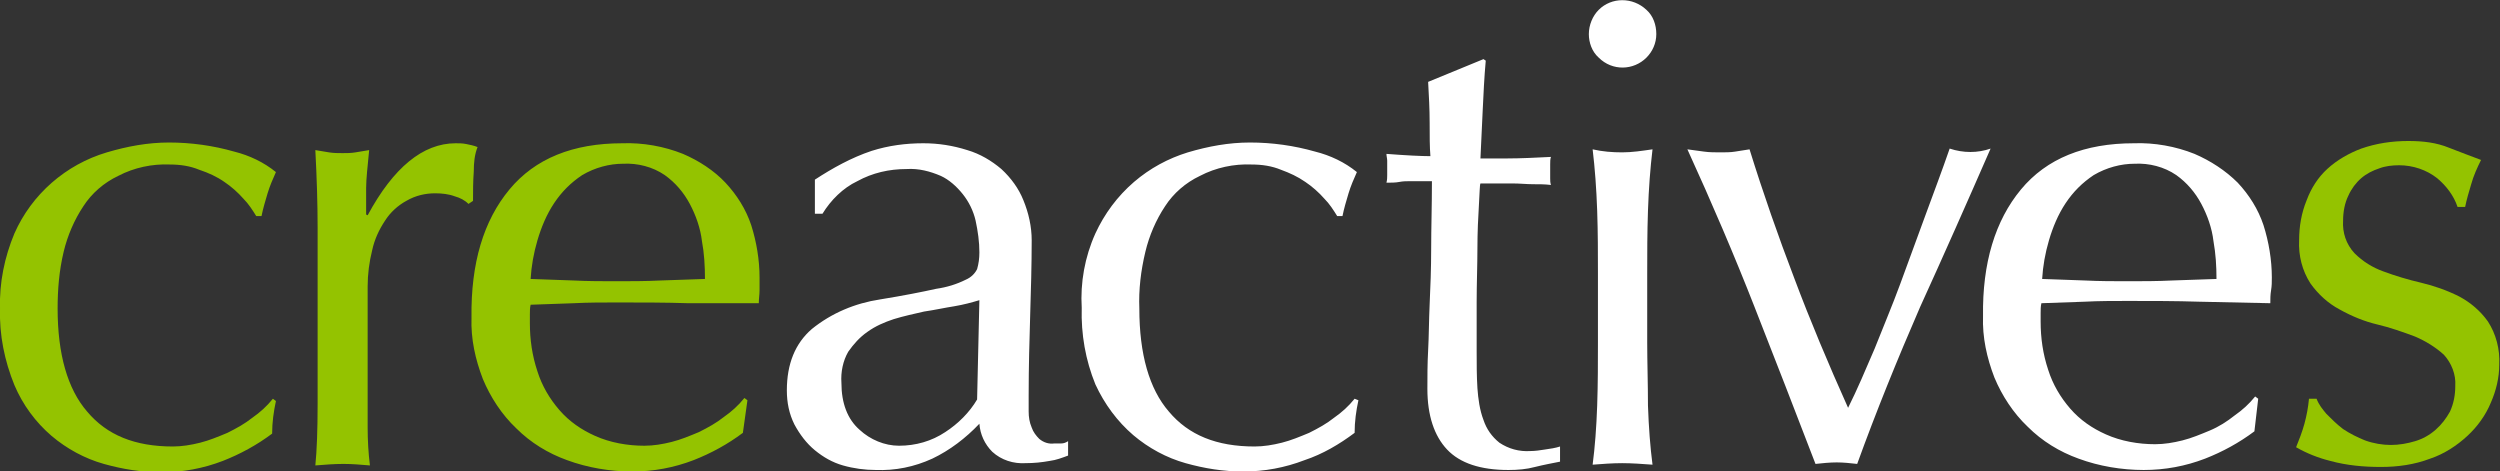 <svg version="1.1" id="Livello_1" xmlns="http://www.w3.org/2000/svg" x="0" y="0" viewBox="0 0 329.8 62.2" xml:space="preserve"><rect x="0" y="0" width="329.8" height="62.2" fill="#333333" stroke="none"/><style type="text/css">.st0{fill:#94c300}</style><g id="Livello_2_1_"><g id="Livello_1-2"><path class="st0" d="M1.9 30.8c2.3-5.2 6.8-9.1 12.2-10.7 2.7-.8 5.4-1.3 8.2-1.3 2.9 0 5.8.4 8.6 1.2 2 .5 3.9 1.4 5.5 2.7-.4.9-.8 1.8-1.1 2.8-.3 1-.6 2-.8 3h-.7c-.5-.8-1-1.6-1.7-2.3-.7-.8-1.6-1.6-2.5-2.2-1-.7-2.1-1.2-3.3-1.6-1.2-.5-2.5-.7-3.9-.7-2.3-.1-4.7.4-6.8 1.5-1.9.9-3.5 2.3-4.6 4-1.2 1.8-2.1 3.9-2.6 6-.6 2.5-.8 5-.8 7.5 0 6 1.3 10.6 3.9 13.6 2.6 3.1 6.3 4.6 11.3 4.6 1.2 0 2.4-.2 3.6-.5 1.2-.3 2.4-.8 3.6-1.3 1.2-.6 2.3-1.2 3.3-2 1-.7 1.9-1.5 2.7-2.5l.4.3c-.3 1.4-.5 2.8-.5 4.3-2 1.5-4.2 2.7-6.5 3.6-2.6 1-5.3 1.5-8.1 1.5-2.6 0-5.1-.4-7.6-1.1-2.5-.7-4.9-2-6.9-3.7-2.1-1.8-3.8-4.1-4.9-6.7-1.3-3.2-2-6.6-1.9-10.1-.1-3.4.6-6.8 1.9-9.9zM60 25.9c-.8-.3-1.7-.4-2.6-.4-1.3 0-2.6.3-3.8 1-1.1.6-2.1 1.5-2.8 2.6-.8 1.2-1.4 2.5-1.7 3.9-.4 1.6-.6 3.2-.6 4.8v18.6c0 1.7.1 3.4.3 5-1.2-.1-2.3-.2-3.5-.2-1.2 0-2.5.1-3.7.2.2-2 .3-4.7.3-8.1V30c0-3-.1-6.4-.3-10.2l1.8.3c.6.1 1.2.1 1.8.1.6 0 1.1 0 1.7-.1l1.8-.3c-.2 2.1-.4 3.8-.4 5v3.5l.2.1c3.4-6.3 7.3-9.5 11.6-9.5.5 0 .9 0 1.4.1.5.1 1 .2 1.5.4-.4 1-.5 2.1-.5 3.2-.1 1.4-.1 2.7-.1 3.9l-.6.4c-.5-.5-1.1-.8-1.8-1zm7.2-.9c3.4-4.1 8.4-6.1 14.9-6.1 2.7-.1 5.5.4 8 1.4 2.1.9 4.1 2.2 5.6 3.8 1.5 1.6 2.7 3.5 3.4 5.6.7 2.2 1.1 4.6 1.1 6.9v1.7c0 .6-.1 1.1-.1 1.7h-9.3c-3-.1-6.2-.1-9.4-.1-1.9 0-3.8 0-5.7.1l-5.7.2c-.1.4-.1.9-.1 1.3v1.1c0 2.2.3 4.3 1 6.4.6 1.9 1.6 3.6 2.9 5.1 1.3 1.5 2.9 2.6 4.7 3.4 2 .9 4.3 1.3 6.5 1.3 1.2 0 2.4-.2 3.6-.5 1.2-.3 2.4-.8 3.6-1.3 1.2-.6 2.3-1.2 3.3-2 1-.7 1.9-1.5 2.7-2.5l.4.3-.6 4.3c-2 1.5-4.2 2.7-6.5 3.6-2.6 1-5.3 1.5-8.1 1.5-2.9 0-5.9-.5-8.6-1.5-2.5-.9-4.8-2.3-6.7-4.2-1.9-1.8-3.4-4.1-4.4-6.5-1-2.6-1.6-5.3-1.5-8.1-.1-7.2 1.6-12.8 5-16.9zm9.6-1.9c-1.5 1-2.7 2.2-3.7 3.7s-1.7 3.2-2.2 4.9c-.5 1.7-.8 3.4-.9 5.1l5.6.2c2 .1 3.9.1 5.7.1s3.9 0 5.9-.1l5.8-.2c0-1.7-.1-3.4-.4-5-.2-1.7-.8-3.4-1.6-4.9-.8-1.5-1.9-2.8-3.3-3.8-1.6-1.1-3.6-1.6-5.5-1.5-1.8 0-3.7.5-5.4 1.5z"/><path d="M115 19.9c2.2-.7 4.5-1 6.8-1 2 0 3.9.3 5.8.9 1.7.5 3.2 1.4 4.5 2.5 1.3 1.2 2.3 2.6 2.9 4.1.7 1.7 1.1 3.5 1.1 5.3 0 3.3-.1 6.6-.2 9.9-.1 3.3-.2 6.8-.2 10.5v2.2c0 .7.1 1.4.4 2.1.2.6.6 1.1 1 1.5.6.5 1.3.7 2 .6h.9c.3 0 .6-.1.9-.3v1.9c-.8.3-1.6.6-2.4.7-1.1.2-2.1.3-3.2.3-1.6.1-3.2-.4-4.4-1.5-1-1-1.6-2.3-1.7-3.7-1.8 1.9-3.9 3.5-6.2 4.6-2.4 1.1-4.9 1.6-7.5 1.5-1.4 0-2.9-.2-4.3-.6-1.4-.4-2.6-1.1-3.7-2-1.1-.9-2-2.1-2.7-3.4-.7-1.4-1-2.9-1-4.5 0-3.5 1.1-6.2 3.3-8.1 2.6-2.1 5.7-3.4 9-3.9 3.1-.5 5.6-1 7.4-1.4 1.4-.2 2.7-.6 3.9-1.2.7-.3 1.2-.8 1.5-1.4.2-.7.3-1.4.3-2.2 0-1.4-.2-2.8-.5-4.2-.3-1.3-.9-2.5-1.7-3.5-.8-1-1.8-1.9-2.9-2.4-1.4-.6-2.9-1-4.5-.9-2.3 0-4.5.5-6.5 1.6-1.9.9-3.5 2.5-4.6 4.3h-1v-4.5c2.3-1.5 4.8-2.9 7.5-3.8zm10.9 20.5c-1.3.2-2.6.5-4 .7-1.3.3-2.7.6-4 1-1.2.4-2.4.9-3.5 1.7-1 .7-1.8 1.6-2.5 2.6-.7 1.2-1 2.7-.9 4.1 0 2.7.8 4.8 2.4 6.2 1.4 1.3 3.3 2.1 5.2 2.1 2.2 0 4.3-.6 6.1-1.8 1.7-1.1 3.2-2.6 4.2-4.3l.3-13.1c-1 .3-2.1.6-3.3.8zm18.6-9.6c1.2-2.6 2.9-4.9 5.1-6.8 2.1-1.8 4.5-3.1 7.1-3.9 2.7-.8 5.4-1.3 8.2-1.3 2.9 0 5.8.4 8.6 1.2 2 .5 3.9 1.4 5.5 2.7-.4.9-.8 1.8-1.1 2.8-.3 1-.6 2-.8 3h-.7c-.5-.8-1-1.6-1.7-2.3-.7-.8-1.6-1.6-2.5-2.2-1-.7-2.1-1.2-3.2-1.6-1.2-.5-2.5-.7-3.9-.7-2.3-.1-4.7.4-6.8 1.5-1.9.9-3.5 2.3-4.6 4-1.2 1.8-2.1 3.9-2.6 6-.6 2.5-.9 5-.8 7.5 0 6 1.3 10.6 3.9 13.6 2.6 3.1 6.3 4.6 11.3 4.6 1.2 0 2.4-.2 3.6-.5 1.2-.3 2.4-.8 3.6-1.3 1.2-.6 2.3-1.2 3.3-2 1-.7 1.9-1.5 2.7-2.5l.5.2c-.3 1.4-.5 2.8-.5 4.3-2 1.5-4.2 2.8-6.6 3.6-2.6 1-5.3 1.5-8.1 1.5-2.6 0-5.1-.4-7.6-1.1-2.5-.7-4.9-2-6.9-3.7-2.1-1.8-3.8-4.1-5-6.7-1.3-3.2-1.9-6.6-1.8-10.1-.2-3.3.4-6.7 1.8-9.8zM196 8c-.2 2.2-.3 4.4-.4 6.5-.1 2.1-.2 4.3-.3 6.4h3.6c1.7 0 3.7-.1 5.7-.2-.1.3-.1.6-.1 1v1.8c0 .3 0 .6.1.9-.8-.1-1.5-.1-2.4-.1-.8 0-1.7-.1-2.6-.1h-4.3c-.1.2-.1 1.2-.2 2.8-.1 1.6-.2 3.6-.2 5.8s-.1 4.6-.1 7v6.6c0 1.6 0 3.2.1 4.8.1 1.4.3 2.9.8 4.2.4 1.2 1.1 2.2 2.1 3 1.2.8 2.6 1.2 4.1 1.1.6 0 1.3-.1 1.9-.2.7-.1 1.4-.2 2-.4v2c-1 .2-2.1.4-3.3.7-1.1.3-2.3.4-3.5.4-3.7 0-6.4-.9-8.1-2.7-1.7-1.8-2.6-4.5-2.6-8 0-1.6 0-3.3.1-5.1.1-1.8.1-3.9.2-6.1.1-2.2.2-4.6.2-7.3s.1-5.6.1-8.9h-2.8c-.5 0-1 0-1.5.1s-1.1.1-1.7.1c.1-.4.1-.7.1-1v-1.9c0-.3-.1-.6-.1-.9 2.6.2 4.6.3 5.8.3-.1-1.2-.1-2.6-.1-4.4s-.1-3.6-.2-5.4l7.3-3 .3.2zm14.9-6.7c1.7-1.7 4.5-1.7 6.3 0 .9.8 1.3 2 1.3 3.2 0 1.2-.5 2.3-1.3 3.1-1.7 1.7-4.5 1.8-6.3 0-.9-.8-1.3-2-1.3-3.1 0-1.2.5-2.4 1.3-3.2zm-.2 26.5c-.1-2.9-.3-5.6-.6-8.1 1.3.3 2.6.4 3.9.4 1.3 0 2.6-.2 4-.4-.3 2.5-.5 5.2-.6 8.1-.1 2.9-.1 5.7-.1 8.3v9.1c0 2.6.1 5.4.1 8.3.1 2.9.3 5.5.6 7.8-1.4-.1-2.7-.2-4-.2-1.3 0-2.6.1-3.9.2.3-2.3.5-4.9.6-7.8.1-2.9.1-5.7.1-8.3v-9.1c0-2.6 0-5.4-.1-8.3zm20.8 12.8c-2.7-6.9-5.7-13.9-8.9-20.9l2.2.3c.7.1 1.5.1 2.2.1.6 0 1.3 0 1.9-.1l1.9-.3c1.8 5.8 3.8 11.5 5.9 17 2.1 5.6 4.5 11.3 7.1 17.1 1.2-2.4 2.3-5 3.5-7.8 1.1-2.8 2.3-5.6 3.4-8.6l3.3-9c1.1-3 2.2-5.9 3.2-8.8 1.8.6 3.7.6 5.4 0-3.1 7.1-6.2 14.1-9.3 20.9-3 6.9-5.8 13.8-8.3 20.7-.9-.1-1.8-.2-2.7-.2-.9 0-1.9.1-2.8.2-2.6-6.8-5.3-13.7-8-20.6zM266.6 25c3.4-4.1 8.4-6.1 14.9-6.1 2.7-.1 5.5.4 8 1.4 2.1.9 4.1 2.2 5.7 3.8 1.5 1.6 2.7 3.5 3.4 5.6.7 2.2 1.1 4.6 1.1 6.9 0 .6 0 1.1-.1 1.7s-.1 1.1-.1 1.7l-9.4-.2c-3.1-.1-6.2-.1-9.4-.1-1.9 0-3.8 0-5.7.1l-5.7.2c-.1.4-.1.9-.1 1.3v1.1c0 2.2.3 4.3 1 6.4.6 1.9 1.6 3.6 2.9 5.1 1.3 1.5 2.9 2.6 4.7 3.4 2 .9 4.3 1.3 6.5 1.3 1.2 0 2.4-.2 3.6-.5 1.2-.3 2.4-.8 3.6-1.3 1.2-.5 2.3-1.2 3.3-2 1-.7 1.9-1.5 2.7-2.5l.4.3-.5 4.3c-2 1.5-4.2 2.7-6.5 3.6-2.6 1-5.3 1.5-8.1 1.5-2.9 0-5.9-.5-8.6-1.5-2.5-.9-4.8-2.3-6.7-4.2-1.9-1.8-3.4-4.1-4.4-6.5-1-2.6-1.6-5.3-1.5-8.1-.1-7 1.6-12.6 5-16.7zm9.6-1.9c-1.5 1-2.7 2.2-3.7 3.7s-1.7 3.2-2.2 4.9c-.5 1.7-.8 3.4-.9 5.1l5.6.2c2 .1 3.9.1 5.7.1 1.9 0 3.9 0 5.9-.1l5.8-.2c0-1.7-.1-3.3-.4-5-.2-1.7-.8-3.4-1.6-4.9-.8-1.5-1.9-2.8-3.3-3.8-1.6-1.1-3.6-1.6-5.5-1.5-1.8 0-3.7.5-5.4 1.5z" fill="#fff"/><path class="st0" d="M306.9 54.6c.7.7 1.4 1.4 2.2 2 .9.6 1.9 1.1 2.9 1.5 1.1.4 2.3.6 3.4.6s2.2-.2 3.2-.5 1.9-.8 2.7-1.5c.8-.7 1.4-1.5 1.9-2.4.5-1.1.7-2.2.7-3.4.1-1.5-.5-3-1.5-4.1-1.1-1-2.4-1.8-3.8-2.4-1.6-.6-3.3-1.2-5-1.6-1.7-.4-3.4-1.1-5-2-1.5-.8-2.8-2-3.8-3.4-1.1-1.7-1.6-3.7-1.5-5.7 0-1.8.3-3.6 1-5.3.6-1.6 1.5-3 2.7-4.1 1.3-1.2 2.9-2.1 4.5-2.7 2-.7 4.1-1 6.2-1 1.9 0 3.7.2 5.4.9 1.5.6 2.9 1.1 4.2 1.6-.5 1-1 2.1-1.3 3.2-.3 1-.6 2-.8 3h-1c-.5-1.5-1.5-2.8-2.7-3.8-1.4-1.1-3.2-1.7-5-1.7-.9 0-1.8.1-2.6.4-.9.3-1.7.7-2.4 1.3-.7.6-1.3 1.4-1.7 2.3-.5 1-.7 2.2-.7 3.3-.1 1.6.4 3.1 1.5 4.3 1.1 1.1 2.4 1.9 3.8 2.4 1.6.6 3.3 1.1 5 1.5 1.7.4 3.4 1 5 1.8 1.5.8 2.8 1.9 3.8 3.3 1.1 1.7 1.6 3.7 1.5 5.7 0 1.7-.4 3.4-1.1 5-.7 1.7-1.8 3.2-3.1 4.4-1.4 1.3-3.1 2.4-4.9 3-2.1.8-4.3 1.1-6.5 1.1-2.3 0-4.5-.2-6.7-.8-1.6-.4-3.1-1-4.5-1.8.4-1 .8-2 1.1-3.1.3-1.1.5-2.2.6-3.3h1c.3.8.8 1.4 1.3 2z"/></g></g></svg>